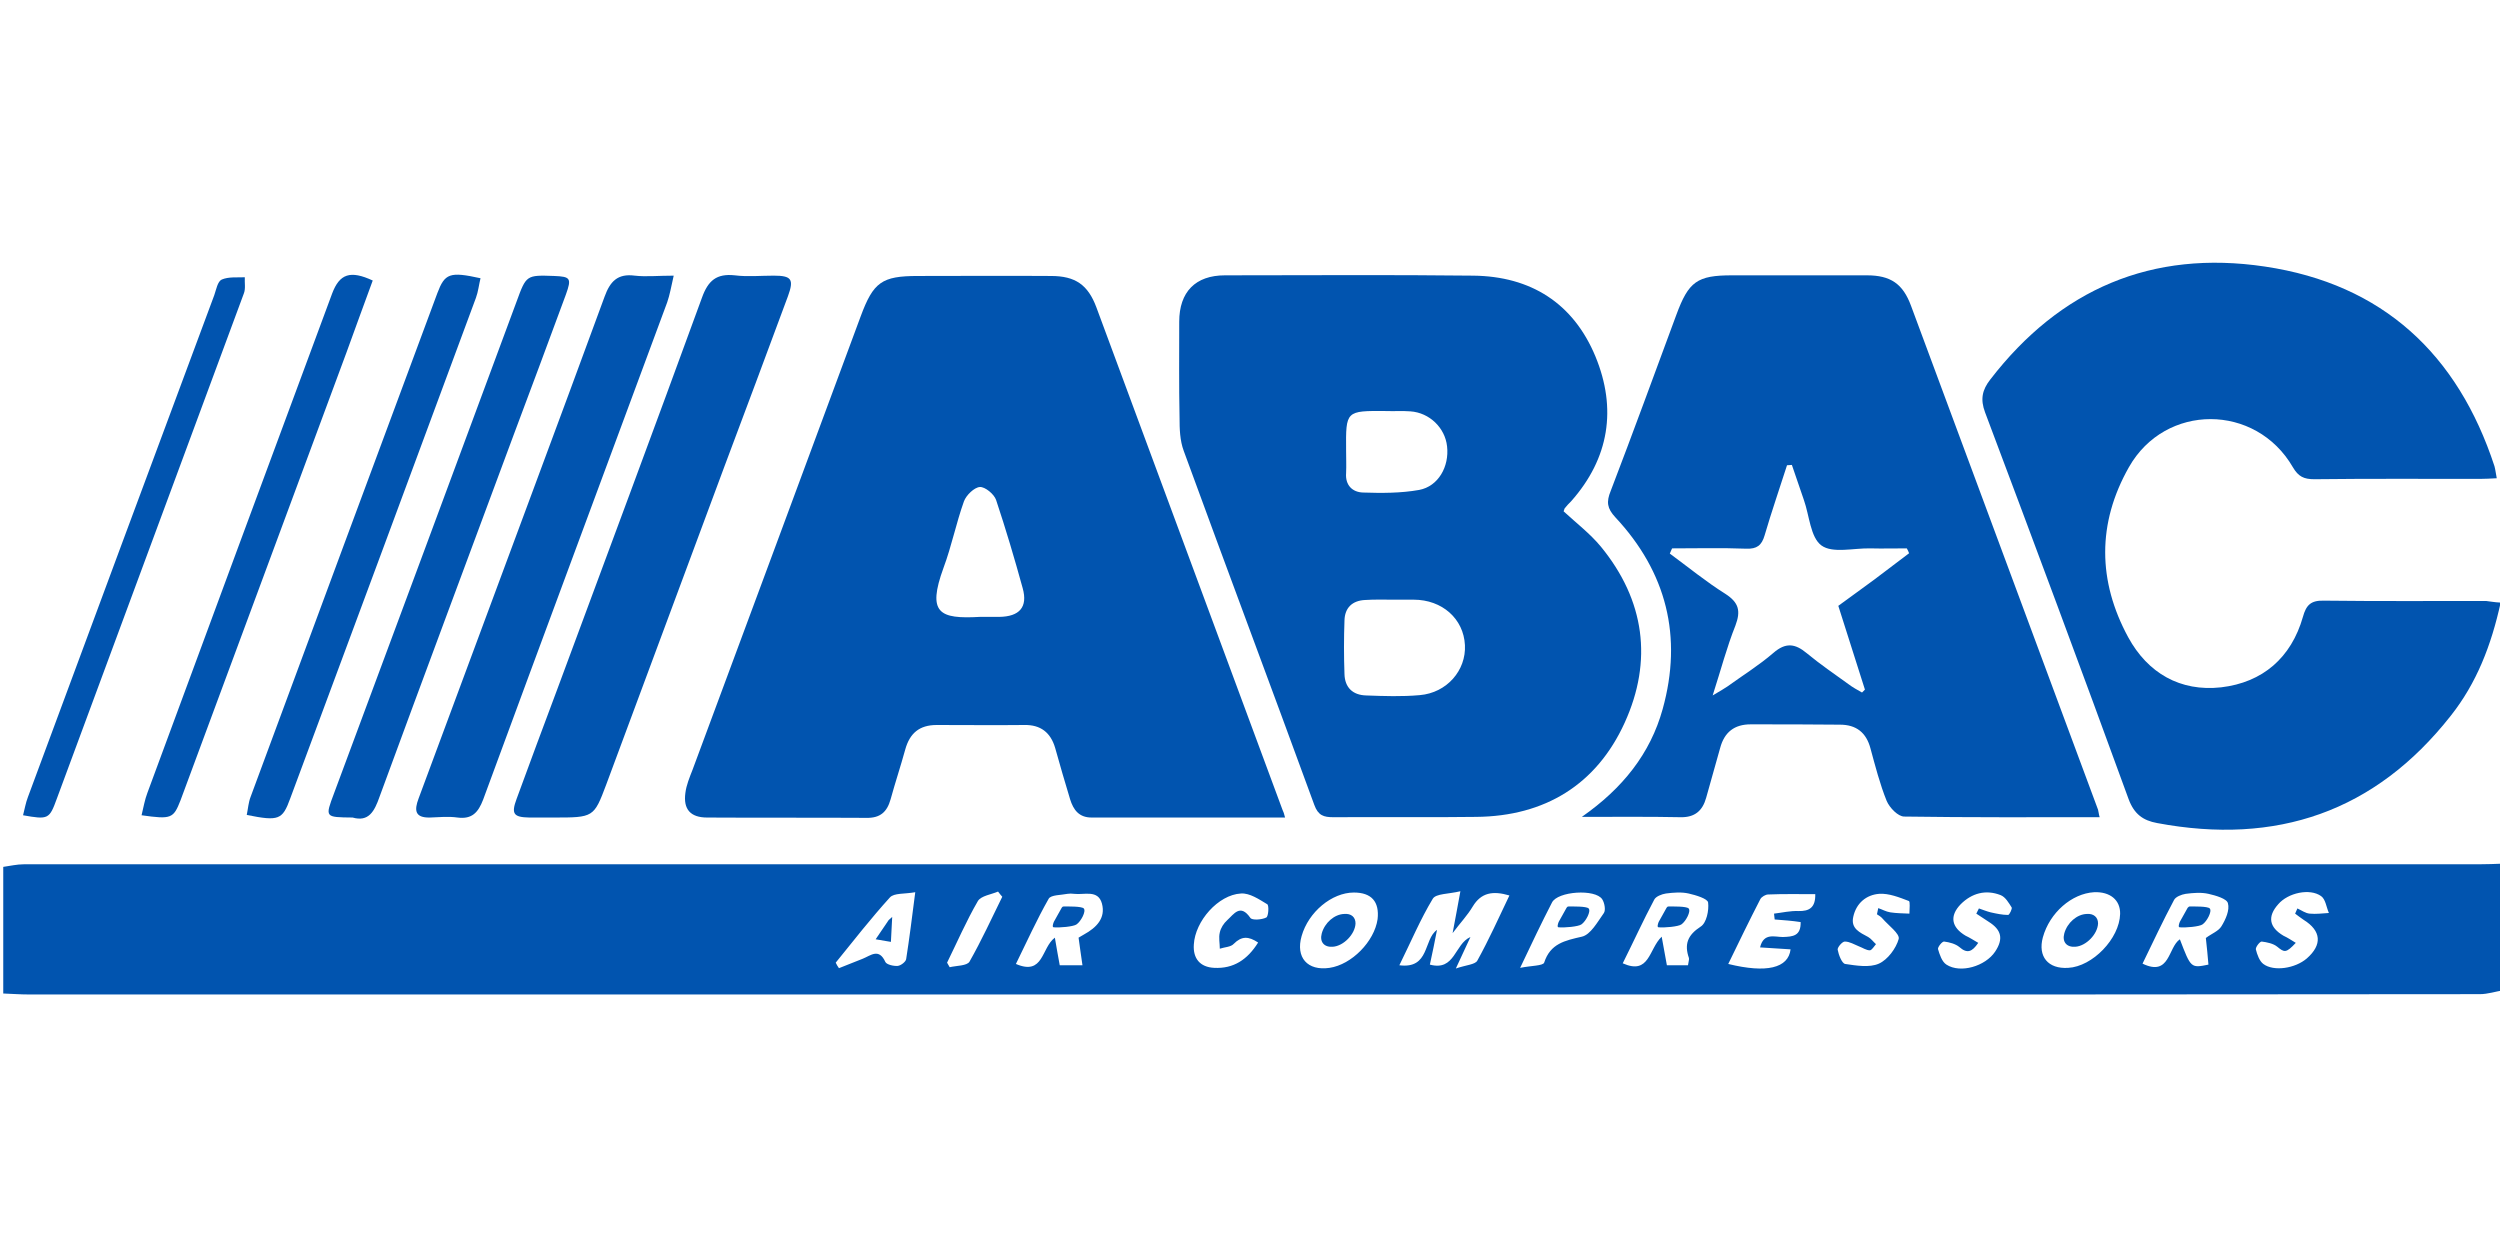 <?xml version="1.0" encoding="utf-8"?>
<!-- Generator: Adobe Illustrator 23.0.1, SVG Export Plug-In . SVG Version: 6.00 Build 0)  -->
<svg version="1.1" id="Слой_1" xmlns="http://www.w3.org/2000/svg" xmlns:xlink="http://www.w3.org/1999/xlink" x="0px" y="0px"
	 viewBox="0 0 770 385" style="enable-background:new 0 0 770 385;" xml:space="preserve">
<style type="text/css">
	.st0{fill:#0154AF;}
</style>
<path class="st0" d="M771,305c-2.4,0.4-4.8,1.2-7.2,1.2c-79,0.1-158,0.1-236.9,0.1c-172.6,0-345.3,0-517.9,0c-2.7,0-5.3-0.2-8-0.3
	c0-13,0-26,0-39c2.1-0.3,4.2-0.8,6.4-0.8c252,0,504.1,0,756.1,0c2.5,0,5-0.1,7.5-0.2C771,279,771,292,771,305z M442.6,286.4
	c-0.7,3.6-1.4,7.1-2.2,10.7c7.8,2.1,7.6-6.4,12.5-8.5c-1.3,2.9-2.6,5.5-4.5,9.7c3.2-1.1,5.9-1.2,6.6-2.4c3.6-6.5,6.6-13.2,9.9-20.1
	c-5.1-1.5-8.7-0.9-11.3,3.4c-1.6,2.7-3.8,5-6.2,8.2c0.9-4.6,1.5-8.1,2.4-12.9c-3.7,0.9-7.5,0.7-8.5,2.3c-3.8,6.3-6.7,13.2-10.3,20.5
	C440.4,298.5,438.4,289.3,442.6,286.4z M332.2,288.8c0.6-0.3,1.1-0.7,1.7-1c3.8-2.1,6.7-5,5.5-9.5c-1.2-4.4-5.5-2.6-8.6-3
	c-0.7-0.1-1.4-0.1-2,0c-2,0.4-5.1,0.3-5.8,1.5c-3.7,6.5-6.8,13.4-10.1,20.1c8.6,3.7,7.8-5,12-8.1c0.5,3.1,1,5.7,1.5,8.5
	c2.2,0,4.4,0,7,0C332.9,294.1,332.6,291.5,332.2,288.8z M511.8,288.5c0.6,3.4,1.1,6,1.6,8.8c2.2,0,4.3,0,6.5,0
	c0.1-0.9,0.4-1.7,0.3-2.2c-1.5-4.3-0.4-7.1,3.6-9.7c1.8-1.1,2.6-5,2.3-7.4c-0.1-1.2-3.8-2.3-6-2.8c-2.2-0.5-4.7-0.3-7,0
	c-1.3,0.2-3.1,0.9-3.6,1.9c-3.4,6.4-6.4,13-9.7,19.6C508.1,300.4,507.8,292.3,511.8,288.5z M679.4,288.9c1.7-1.3,3.9-2.1,4.8-3.6
	c1.3-2.1,2.6-5,2-7.1c-0.3-1.4-3.8-2.4-6-2.9c-2.2-0.5-4.7-0.3-7,0c-1.3,0.2-3.1,0.9-3.6,1.9c-3.4,6.4-6.5,13-9.7,19.6
	c8.5,4.1,7.8-5,11.5-7.5c3.4,8.9,3.4,8.9,8.8,7.8C680,294.4,679.7,291.8,679.4,288.9z M653,281.5c0.1-4.3-3.1-6.9-8-6.7
	c-6.9,0.4-13.7,6.3-15.8,13.9c-1.6,5.9,1.6,9.8,7.8,9.4C644.5,297.7,652.8,289.1,653,281.5z M417,274.9c-6.8,0-14,6-16.1,13.4
	c-1.9,6.6,1.8,10.8,8.6,9.8c6.8-1,13.8-8.1,14.8-15C424.9,277.7,422.4,274.9,417,274.9z M546.6,283.2c-0.1-0.6-0.1-1.2-0.2-1.8
	c2.5-0.3,5-0.9,7.5-0.8c3.4,0.1,5.3-1.1,5.2-5.2c-5,0-9.7-0.1-14.5,0.1c-0.8,0-2,0.7-2.4,1.4c-3.4,6.6-6.6,13.2-9.9,20
	c11.8,2.9,18.5,1.3,19.2-4.5c-3.1-0.2-6.1-0.4-9.4-0.6c1.1-4.6,4.5-3.2,7-3.2c3.1-0.1,5.6-0.3,5.5-4.6
	C552,283.6,549.3,283.4,546.6,283.2z M281.9,274.8c-3.3,0.6-6.5,0.2-7.8,1.6c-5.8,6.4-11.2,13.3-16.7,20.1c0.3,0.6,0.6,1.2,1,1.7
	c2.4-1,4.9-1.9,7.3-2.9c2.5-1,5-3.4,7,1c0.4,0.8,2.5,1.3,3.8,1.2c1-0.1,2.5-1.3,2.6-2.1C280.1,289,280.9,282.6,281.9,274.8z
	 M468.2,298.1c3.4-0.7,7-0.6,7.4-1.6c1.9-5.9,6.4-6.8,11.6-8c2.7-0.6,4.8-4.5,6.8-7.3c0.6-0.9,0.2-3.1-0.5-4.2
	c-2.1-3.3-13.8-2.5-15.5,1C474.8,284.2,471.9,290.3,468.2,298.1z M578.1,281.6c0.1-0.6,0.3-1.3,0.4-1.9c1.2,0.4,2.4,1.1,3.7,1.3
	c1.9,0.3,3.9,0.3,5.9,0.4c0-1.4,0.3-3.8-0.2-3.9c-2.9-1.1-6.1-2.4-9.1-2.2c-4,0.3-7.1,2.9-8,7.1c-0.8,3.6,2,4.8,4.6,6.2
	c0.9,0.5,1.6,1.5,2.4,2.2c-0.6,0.7-1.3,1.9-1.9,1.9c-1.1,0-2.2-0.8-3.3-1.2c-1.5-0.6-2.9-1.5-4.4-1.5c-0.8,0-2.3,1.8-2.2,2.5
	c0.3,1.6,1.3,4.2,2.3,4.4c3.4,0.5,7.5,1.2,10.4-0.1c2.7-1.2,5.3-4.7,6.1-7.6c0.4-1.6-3.2-4.2-5-6.3
	C579.3,282.3,578.7,282,578.1,281.6z M609.3,290.4c-1.9,2.8-3.4,3.4-5.8,1.3c-1.2-1-3.1-1.5-4.7-1.7c-0.6-0.1-2,1.7-1.9,2.3
	c0.5,1.7,1.2,3.9,2.6,4.8c4.3,2.8,12,0.5,15-4c2.6-3.9,2-6.7-2-9.2c-1.3-0.8-2.5-1.7-3.8-2.5c0.3-0.5,0.5-1.1,0.8-1.6
	c1.2,0.4,2.4,0.9,3.6,1.2c1.8,0.4,3.6,0.8,5.4,0.8c0.4,0,1.3-1.9,1.1-2.3c-0.9-1.4-1.9-3.2-3.4-3.8c-4.6-1.8-8.9-0.6-12.3,2.8
	c-3.5,3.6-2.9,7.1,1.5,9.7C606.7,288.8,607.9,289.6,609.3,290.4z M707.1,290.4c-3,3.2-3.5,3-5.7,1.2c-1.2-1-3.2-1.4-4.8-1.6
	c-0.6,0-1.9,1.7-1.8,2.4c0.4,1.6,1.1,3.6,2.3,4.5c3.2,2.4,9.8,1.4,13.4-1.7c4.8-4.2,4.5-8.5-1-11.9c-0.9-0.6-1.8-1.3-2.6-1.9
	c0.2-0.5,0.5-1.1,0.7-1.6c1.3,0.6,2.5,1.5,3.8,1.6c2,0.2,4-0.1,5.9-0.2c-0.8-1.8-1-4.2-2.4-5.2c-3.5-2.5-10.2-1-13.2,2.5
	c-3.4,3.8-2.8,7.1,1.6,9.7C704.6,288.8,705.8,289.6,707.1,290.4z M387.5,290.3c-3-2-5.1-2-7.5,0.4c-0.9,1-2.8,1-4.3,1.5
	c0-1.7-0.4-3.4,0-5c0.3-1.4,1.2-2.8,2.3-3.8c2-1.8,4-5.2,7.1-0.7c0.5,0.8,3.5,0.6,4.9-0.1c0.7-0.3,0.9-3.8,0.3-4.1
	c-2.5-1.5-5.4-3.5-8.1-3.3c-7,0.4-14.1,8.5-14.5,15.7c-0.3,4.3,1.9,7,6.3,7.2C379.9,298.4,384.2,295.6,387.5,290.3z M291.7,296.5
	c0.3,0.5,0.5,0.9,0.8,1.4c2.1-0.5,5.3-0.4,6.1-1.7c3.7-6.5,6.8-13.3,10.1-20c-0.4-0.5-0.9-1-1.3-1.6c-2.1,0.9-5.2,1.3-6.2,2.9
	C297.6,283.7,294.8,290.2,291.7,296.5z"/>
<path class="st0" d="M395.8,251.8c-20.3,0-40,0-59.6,0c-3.9,0-5.6-2.4-6.6-5.6c-1.6-5.2-3.1-10.5-4.6-15.8c-1.4-4.8-4.5-7.2-9.5-7.1
	c-9,0.1-18,0-27,0c-5.3,0-8.3,2.5-9.7,7.6c-1.4,5.1-3.1,10.2-4.5,15.3c-1.1,3.9-3.2,5.8-7.5,5.7c-16.3-0.1-32.7,0-49-0.1
	c-5.1,0-7.4-2.5-6.7-7.6c0.3-2.4,1.3-4.8,2.2-7.1c17.3-46.6,34.6-93.2,51.8-139.7c3.9-10.5,6.5-12.4,17.6-12.4c13.7,0,27.3-0.1,41,0
	c7.5,0,11.4,2.7,14,9.7c19.1,51.6,38.2,103.1,57.3,154.7C395.3,250,395.5,250.6,395.8,251.8z M301.8,190c2,0,4,0,6,0
	c6.2-0.1,8.8-3,7.2-8.8c-2.5-9.1-5.2-18.2-8.2-27.2c-0.6-1.8-3.4-4.1-5-4c-1.7,0.1-4.2,2.5-4.9,4.4c-2.4,6.7-3.8,13.8-6.3,20.5
	C285.5,188.9,289.3,190.7,301.8,190z"/>
<path class="st0" d="M481.6,157.5c3.9,3.6,8.2,6.9,11.5,10.9c13.5,16.5,16,35.1,7.3,54.2c-8.7,19.1-24.6,28.8-45.7,29
	c-14.7,0.2-29.3,0-44,0.1c-3,0-4.7-0.5-5.9-3.8c-13.3-36.4-26.9-72.6-40.2-109c-1.2-3.2-1.3-6.8-1.3-10.3
	c-0.2-9.8-0.1-19.7-0.1-29.5c0-9.2,5-14.3,14.1-14.3c25.5,0,51-0.2,76.5,0.1c17.7,0.2,30.8,8.5,37.6,24.9c6.6,16,4.3,31.3-7.5,44.6
	c-0.7,0.7-1.4,1.4-2,2.2C481.7,157,481.7,157.3,481.6,157.5z M429.4,184.7C429.4,184.7,429.4,184.7,429.4,184.7c-3,0-6-0.1-9,0.1
	c-3.9,0.2-6.2,2.4-6.3,6.3c-0.2,5.5-0.2,11,0,16.5c0.1,4.1,2.5,6.5,6.7,6.6c5.5,0.2,11,0.4,16.5-0.1c8.3-0.7,14.3-7.6,13.9-15.4
	c-0.4-8.1-7-14-15.8-14C433.4,184.7,431.4,184.7,429.4,184.7z M414.6,138.7c0,2.3,0.1,4.7,0,7c-0.3,3.8,2,5.9,5.2,6
	c5.8,0.2,11.7,0.2,17.3-0.8c5.9-1.1,9.3-7.2,8.6-13.4c-0.6-5.7-5.4-10.4-11.3-10.8c-2.5-0.2-5,0-7.5-0.1
	C414.5,126.5,414.5,126.5,414.6,138.7z"/>
<path class="st0" d="M646.7,251.7c-20.3,0-40.2,0.1-60.2-0.2c-1.9,0-4.5-2.7-5.4-4.8c-2.1-5.2-3.5-10.7-5-16.2
	c-1.3-4.9-4.4-7.3-9.4-7.3c-9.2-0.1-18.3-0.1-27.5-0.1c-5,0-8.1,2.4-9.4,7.3c-1.4,5.1-2.9,10.2-4.3,15.3c-1.1,4-3.5,6.1-7.9,6
	c-9.8-0.2-19.5-0.1-30.4-0.1c12.6-8.8,21.1-19.5,24.9-33.2c6.2-22.3,1.2-42.2-14.6-59.1c-2.5-2.7-2.8-4.7-1.4-8.1
	c6.9-18,13.5-36.1,20.2-54.2c3.8-10.3,6.4-12.2,17.2-12.2c13.8,0,27.7,0,41.5,0c7.3,0,11.1,2.6,13.6,9.4
	c19.2,51.7,38.4,103.5,57.6,155.2C646.4,250.1,646.4,250.8,646.7,251.7z M515,168.9c-0.2,0.5-0.5,1.1-0.7,1.6
	c5.7,4.2,11.2,8.7,17.1,12.4c4.2,2.7,4.8,5.3,3.1,9.8c-2.6,6.5-4.4,13.4-7,21.5c2.5-1.5,3.6-2.1,4.6-2.8c4.7-3.4,9.7-6.5,14.1-10.3
	c3.8-3.3,6.7-2.9,10.3,0.1c4.1,3.4,8.5,6.4,12.8,9.5c1.3,1,2.8,1.8,4.2,2.6c0.3-0.3,0.6-0.6,0.9-0.9c-2.7-8.6-5.5-17.2-8.2-25.8
	c3.9-2.8,7.5-5.5,11.1-8.1c3.6-2.7,7.1-5.4,10.7-8.1c-0.2-0.5-0.4-1-0.7-1.5c-3.8,0-7.5,0.1-11.3,0c-5.1-0.1-11.6,1.6-15-0.9
	c-3.4-2.5-3.7-9.2-5.4-14c-1.2-3.6-2.5-7.2-3.7-10.8c-0.5,0-1,0.1-1.5,0.1c-2.3,7.2-4.8,14.4-6.9,21.6c-0.9,3.1-2.4,4.2-5.6,4.1
	C530.2,168.7,522.6,168.9,515,168.9z"/>
<path class="st0" d="M770.2,185.6c-2.9,13.2-7.4,24.8-15.4,34.9c-23.3,29.6-53.7,39.9-90.4,33c-4.4-0.8-7.1-2.8-8.8-7.4
	c-14.5-39.8-29.3-79.5-44.2-119.1c-1.5-4-0.9-6.9,1.6-10.1c21.5-27.9,49.8-40,84.6-34.8c36.3,5.4,59.4,27,70.7,61.5
	c0.3,1.1,0.4,2.2,0.7,3.7c-2,0.1-3.6,0.2-5.2,0.2c-17,0-34-0.1-51,0.1c-3.2,0-4.9-0.8-6.6-3.7c-11.4-19.7-39.3-19.8-50.5,0
	c-9.8,17.3-9.6,35.1-0.2,52.4c6,11,16,16.8,28.6,15.4c12.8-1.5,21.6-9.1,25.2-21.7c1-3.6,2.4-5.1,6.4-5c16.7,0.2,33.3,0.1,50,0.1
	C766.8,185.2,768.1,185.5,770.2,185.6z"/>
<path class="st0" d="M170.5,251.8c-2.5,0-5,0-7.5,0c-4.8-0.1-5.6-1.1-3.9-5.7c4.1-11.2,8.3-22.5,12.5-33.7
	c14.9-40.2,29.9-80.4,44.6-120.7c1.9-5.3,4.5-7.5,10.1-6.9c3.9,0.5,8,0.1,12,0.1c5.5,0,6.3,1.1,4.4,6.3
	c-6.5,17.6-13.1,35.2-19.7,52.8c-12.1,32.6-24.2,65.1-36.3,97.7C182.9,251.8,182.8,251.8,170.5,251.8z"/>
<path class="st0" d="M207.5,84.9c-0.8,3.5-1.2,5.9-2,8.2c-18.9,51.1-37.9,102.1-56.7,153.2c-1.5,3.9-3.4,6.1-7.9,5.5
	c-2.8-0.4-5.7-0.1-8.5,0c-4.7,0.1-4.8-2.3-3.5-5.8c4.6-12.3,9.1-24.6,13.7-36.9c14.5-39.2,29.2-78.4,43.6-117.7
	c1.7-4.7,4-7.2,9.3-6.5C199,85.3,202.7,84.9,207.5,84.9z"/>
<path class="st0" d="M108.6,251.8c-8.6-0.1-8.5,0-5.7-7.5c18.8-50.5,37.5-100.9,56.2-151.4c3-8.2,3-8.2,11.6-7.9
	c5,0.2,5.4,0.7,3.6,5.7c-5.3,14.3-10.6,28.7-16,43c-13.8,37.2-27.7,74.4-41.4,111.7C115.3,250,113.5,253.2,108.6,251.8z"/>
<path class="st0" d="M76,251c0.4-1.9,0.5-3.8,1.2-5.6c19.1-51.7,38.3-103.4,57.5-155.1c2.3-6.1,3.8-6.7,13.3-4.6
	c-0.5,2-0.7,4.1-1.4,6c-19,51.4-38.1,102.8-57.2,154.2C87,252.5,85.9,253,76,251z"/>
<path class="st0" d="M43.6,251.1c0.6-2.5,1-4.8,1.8-6.9c18.9-51.3,37.9-102.5,56.9-153.8c2.3-6.1,5.6-7.2,12.5-4
	c-2.7,7.3-5.4,14.8-8.1,22.2c-17,46-34.1,91.9-51.1,137.9C53.4,252.1,52.8,252.4,43.6,251.1z"/>
<path class="st0" d="M7.1,251.1c0.5-1.9,0.8-3.8,1.5-5.6C27.7,194,46.8,142.4,66,90.9c0.6-1.7,1-4.2,2.3-4.8
	c2.1-0.9,4.7-0.6,7.1-0.7c-0.1,1.7,0.3,3.5-0.3,5C55.9,142.2,36.7,194.1,17.5,246C15.2,252.3,14.9,252.5,7.1,251.1z"/>
<path class="st0" d="M646.2,284.4c-0.1,3.3-3.7,7-7,7.2c-2.7,0.2-4.1-1.5-3.4-4.1c0.9-3.3,3.9-5.9,6.9-6
	C644.8,281.3,646.2,282.5,646.2,284.4z"/>
<path class="st0" d="M417.5,284.4c-0.1,3.3-3.7,7-7,7.2c-2.7,0.2-4.1-1.5-3.4-4.1c0.9-3.3,3.9-5.9,6.9-6
	C416.2,281.3,417.5,282.5,417.5,284.4z"/>
<path class="st0" d="M482.5,279.6l-2.4,4.3c-0.2,0.4-0.6,1.7-0.1,1.7c1.7,0.2,6.2-0.2,7.1-0.9c1.3-0.9,3-4,2.2-4.9
	c-0.7-0.7-4.9-0.6-6.2-0.6C482.8,279.2,482.6,279.4,482.5,279.6z"/>
<path class="st0" d="M673.8,279.6l-2.4,4.3c-0.2,0.4-0.6,1.7-0.1,1.7c1.7,0.2,6.2-0.2,7.1-0.9c1.3-0.9,3-4,2.2-4.9
	c-0.7-0.7-4.9-0.6-6.2-0.6C674.2,279.2,674,279.4,673.8,279.6z"/>
<path class="st0" d="M513.3,279.6l-2.4,4.3c-0.2,0.4-0.6,1.7-0.1,1.7c1.7,0.2,6.2-0.2,7.1-0.9c1.3-0.9,3-4,2.2-4.9
	c-0.7-0.7-4.9-0.6-6.2-0.6C513.6,279.2,513.4,279.4,513.3,279.6z"/>
<path class="st0" d="M327,279.6l-2.4,4.3c-0.2,0.4-0.6,1.7-0.1,1.7c1.7,0.2,6.2-0.2,7.1-0.9c1.3-0.9,3-4,2.2-4.9
	c-0.7-0.7-4.9-0.6-6.2-0.6C327.3,279.2,327.1,279.4,327,279.6z"/>
<polygon class="st0" points="273.7,283.4 269.7,289.3 274.4,290.1 274.8,282.4 "/>
</svg>
